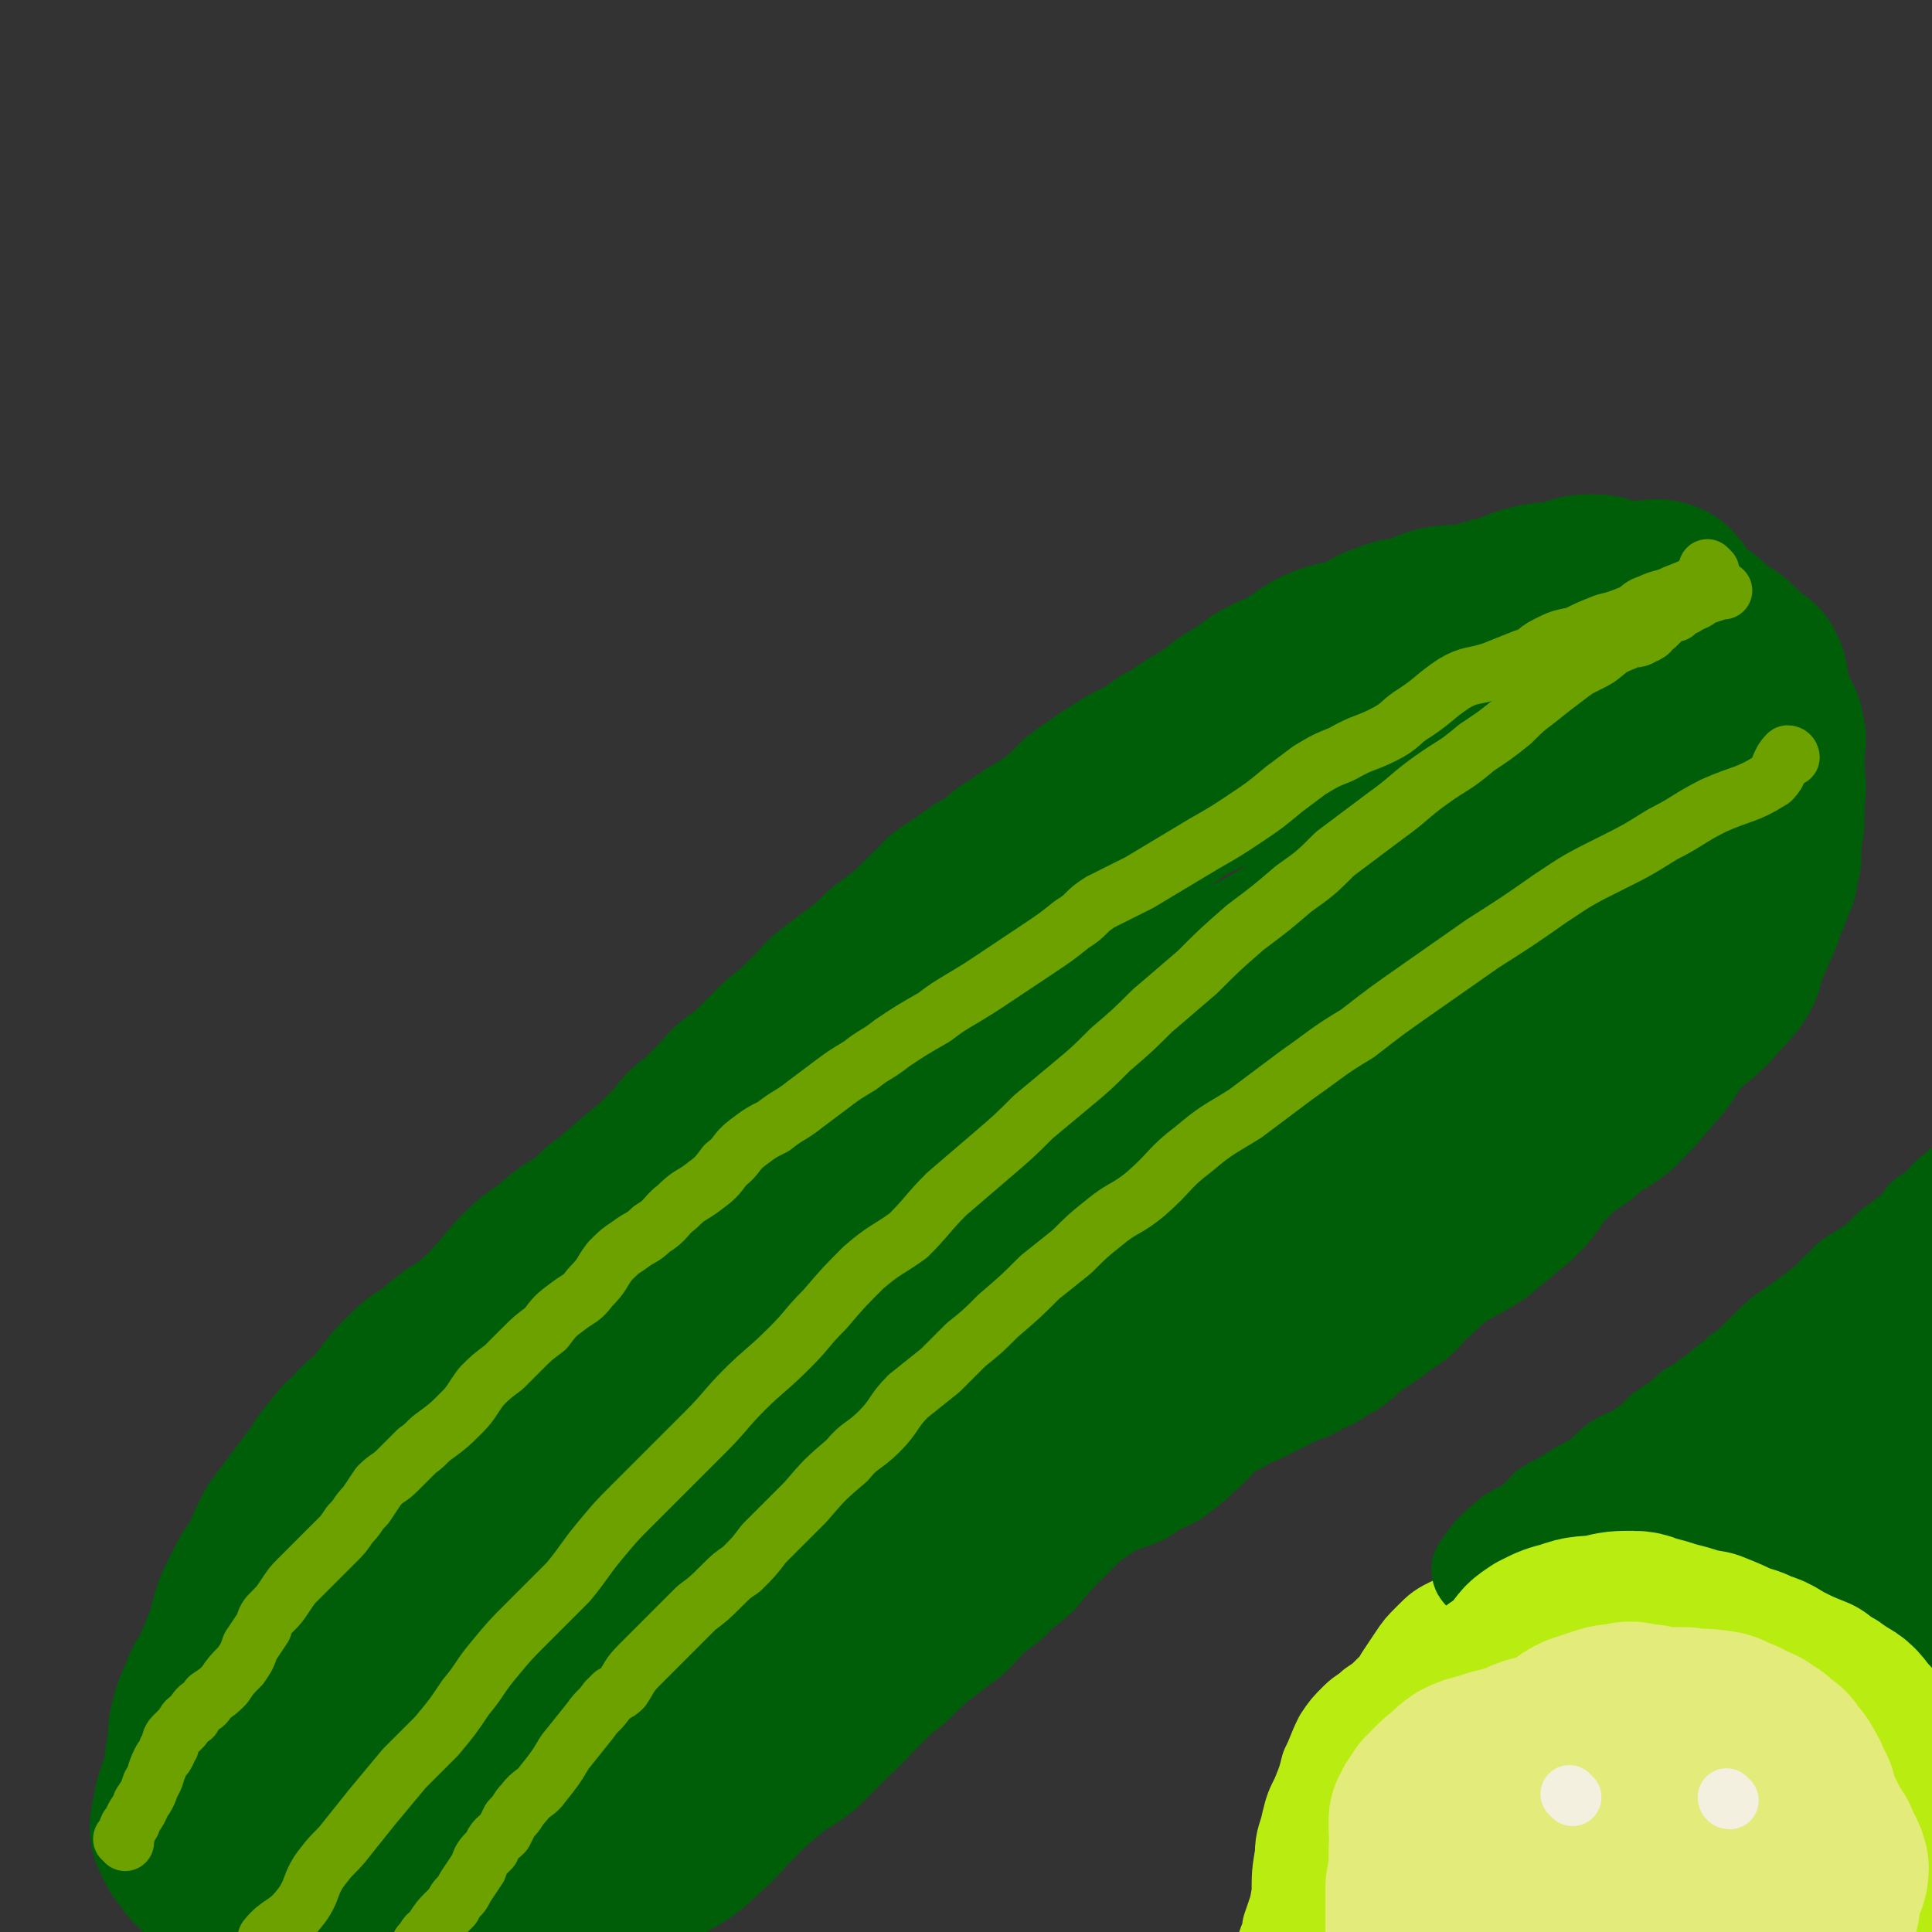 <svg viewBox='0 0 602 602' version='1.1' xmlns='http://www.w3.org/2000/svg' xmlns:xlink='http://www.w3.org/1999/xlink'><rect x="0" y="0" width="602" height="602" fill="#333333" stroke="none"/><g fill='none' stroke='#005E09' stroke-width='60' stroke-linecap='round' stroke-linejoin='round'><path d='M153,440c0,0 -1,-1 -1,-1 0,0 1,1 2,0 3,-3 3,-4 5,-9 1,-3 1,-3 3,-7 1,-3 2,-3 3,-5 3,-4 2,-4 5,-8 2,-4 3,-4 6,-8 3,-3 3,-4 6,-7 2,-4 3,-4 5,-7 3,-2 3,-2 5,-5 4,-4 4,-4 8,-8 3,-5 3,-5 7,-9 4,-4 4,-4 7,-7 3,-4 3,-4 7,-7 3,-3 3,-3 7,-7 3,-4 4,-4 8,-7 5,-5 5,-5 10,-10 5,-4 5,-4 9,-8 4,-3 3,-4 7,-7 4,-3 4,-3 8,-6 4,-3 4,-3 8,-7 4,-3 4,-3 8,-6 3,-3 3,-3 6,-6 2,-2 3,-2 5,-5 3,-2 3,-2 6,-4 4,-3 4,-3 8,-5 4,-3 4,-4 8,-6 4,-3 4,-3 8,-5 4,-3 4,-3 8,-6 4,-4 3,-4 8,-7 4,-3 4,-3 9,-6 4,-3 5,-2 9,-5 4,-3 4,-3 8,-5 4,-3 4,-3 8,-5 4,-3 4,-3 8,-6 5,-3 5,-3 9,-6 5,-3 5,-2 10,-5 5,-3 5,-4 10,-6 5,-2 6,-1 11,-3 4,-2 4,-3 8,-4 4,-2 4,-1 8,-2 4,-1 4,-2 8,-3 6,-1 6,0 11,-1 6,-2 6,-2 11,-3 4,-2 4,-2 8,-3 4,-1 4,0 8,-1 5,-1 4,-2 9,-2 4,0 4,1 9,2 4,0 4,0 7,0 3,0 4,-1 6,0 4,4 2,6 6,10 1,1 2,0 5,1 2,2 2,2 4,4 2,1 3,1 5,3 2,2 2,2 4,4 1,1 1,1 3,2 1,2 1,2 1,4 1,2 0,2 1,5 1,2 1,2 2,5 1,2 2,2 2,5 1,2 0,2 0,4 0,2 0,2 0,4 0,3 0,3 0,5 0,3 1,3 0,5 0,3 0,3 0,6 0,4 0,4 -1,7 0,3 0,3 0,7 -1,2 -1,2 -1,5 -1,2 -1,2 -2,5 -1,2 -1,2 -2,5 -1,3 -1,3 -3,7 -1,3 -1,3 -3,6 -1,4 0,4 -2,7 -3,4 -4,4 -7,8 -5,5 -5,4 -10,9 -5,6 -4,7 -9,12 -5,6 -5,6 -10,11 -5,4 -6,3 -11,8 -6,4 -6,4 -11,9 -5,5 -4,6 -9,11 -6,5 -6,5 -12,10 -6,4 -6,3 -12,7 -4,3 -4,3 -8,7 -3,2 -3,3 -6,6 -3,2 -3,2 -7,5 -3,2 -3,2 -6,4 -3,2 -3,3 -6,5 -2,1 -3,1 -5,3 -3,1 -3,1 -6,3 -3,1 -3,1 -7,3 -4,2 -4,2 -8,4 -4,2 -4,1 -8,4 -4,2 -4,2 -8,5 -3,2 -2,3 -6,6 -3,3 -3,3 -7,6 -5,2 -5,2 -9,5 -3,1 -3,1 -6,2 -4,2 -4,2 -7,4 -3,2 -3,2 -6,4 -3,2 -3,2 -7,4 -3,2 -3,2 -7,4 -4,2 -4,2 -8,4 -3,3 -3,3 -7,6 -4,3 -4,3 -8,6 -5,3 -5,3 -11,5 -4,3 -4,3 -9,5 -4,1 -4,0 -8,2 -3,2 -2,3 -5,5 -4,2 -4,2 -8,4 -4,3 -4,3 -8,6 -3,2 -3,2 -7,4 -3,1 -3,2 -5,3 -3,1 -3,0 -6,1 -3,2 -2,2 -5,4 -4,2 -4,2 -8,3 -4,1 -4,0 -8,1 -4,1 -4,2 -8,3 -3,1 -3,1 -6,2 -3,1 -3,1 -7,1 -3,0 -3,0 -7,0 -3,0 -3,0 -6,0 -3,0 -3,0 -6,0 -3,0 -3,0 -6,0 -2,-1 -2,-1 -5,-1 -3,-1 -3,-1 -6,-1 -2,-1 -2,-1 -5,-2 -3,-1 -3,-1 -6,-2 -3,-2 -3,-2 -5,-4 -3,-3 -2,-3 -4,-7 -2,-3 -2,-3 -3,-7 -1,-3 -1,-3 -1,-6 -1,-3 -1,-3 -2,-6 0,-3 -1,-3 -1,-7 -1,-5 -1,-5 -1,-9 1,-5 0,-5 1,-9 1,-5 1,-5 2,-10 2,-5 2,-5 5,-11 4,-8 5,-8 10,-15 6,-8 6,-8 12,-16 7,-9 7,-9 14,-17 7,-7 7,-7 15,-15 7,-7 7,-7 15,-14 8,-7 8,-7 17,-14 9,-7 9,-7 18,-14 9,-7 10,-7 19,-14 8,-7 7,-8 16,-15 8,-6 8,-5 16,-11 8,-6 8,-6 16,-12 8,-6 8,-7 16,-12 7,-6 8,-5 15,-10 8,-6 8,-6 16,-12 7,-5 7,-5 15,-10 7,-5 6,-5 14,-9 8,-4 9,-3 17,-6 9,-4 9,-4 17,-8 9,-4 9,-5 18,-8 8,-3 8,-3 16,-5 6,-2 6,-2 13,-4 6,-2 6,-2 12,-4 3,-1 3,-2 7,-2 3,0 3,0 7,1 3,0 3,-1 6,0 2,1 2,1 4,3 1,2 1,2 0,4 -2,11 0,13 -5,23 -4,8 -6,7 -13,14 -9,8 -8,8 -18,15 -13,9 -14,7 -27,15 -14,8 -14,8 -28,17 -15,8 -15,9 -30,17 -17,10 -17,9 -34,19 -15,8 -14,9 -29,17 -14,9 -14,8 -28,17 -11,7 -11,8 -22,15 -10,7 -10,8 -20,15 -11,8 -11,8 -21,16 -11,8 -11,8 -21,17 -8,7 -8,7 -17,14 -5,5 -5,4 -10,9 -2,1 -2,1 -3,2 -1,1 -1,1 -2,1 0,0 0,0 0,0 0,1 0,1 1,1 0,0 0,0 0,1 1,1 1,1 1,3 0,11 0,11 -1,22 -1,3 -2,3 -3,6 0,0 0,0 0,1 1,0 1,0 2,0 6,-2 6,-1 11,-3 9,-4 9,-4 17,-9 12,-6 12,-6 24,-14 18,-12 18,-12 34,-26 19,-15 19,-16 37,-32 19,-17 19,-17 38,-34 17,-14 17,-14 34,-29 15,-12 16,-12 31,-24 12,-10 11,-11 24,-21 9,-8 9,-8 19,-15 7,-6 7,-6 14,-12 7,-5 7,-5 14,-10 5,-4 5,-4 10,-8 4,-2 4,-2 8,-5 3,-2 3,-2 6,-3 3,-1 4,0 7,-1 4,-1 3,-1 7,-2 3,-1 3,-2 5,-1 2,1 2,2 2,4 1,14 4,16 0,27 -2,6 -6,2 -11,6 -11,8 -10,9 -21,18 -12,10 -12,11 -24,21 -19,14 -20,14 -39,28 -20,16 -19,17 -39,33 -20,17 -20,17 -40,33 -19,14 -19,14 -37,28 -15,11 -15,12 -30,23 -13,10 -13,10 -26,19 -6,6 -6,5 -13,10 -4,3 -4,3 -8,6 -1,1 -1,0 -2,1 0,0 0,1 -1,1 0,0 0,0 0,0 0,0 0,0 1,0 2,-2 2,-2 3,-3 4,-4 4,-4 8,-7 8,-5 8,-5 16,-10 12,-7 12,-8 24,-14 15,-7 16,-5 30,-12 17,-8 17,-8 32,-18 17,-11 16,-12 33,-24 14,-10 15,-9 29,-20 15,-11 15,-12 29,-24 11,-9 11,-9 21,-19 10,-9 10,-9 20,-19 8,-7 8,-7 16,-14 4,-4 4,-4 7,-7 3,-3 3,-3 6,-6 2,-1 2,-1 3,-2 1,-1 1,-1 2,-2 0,0 0,0 0,0 1,0 1,0 1,1 0,1 0,1 -1,2 -1,2 -2,2 -3,3 -2,2 -2,2 -3,3 -1,1 -1,1 -2,3 -1,1 -1,2 -2,3 -2,2 -3,2 -4,5 -2,7 -1,8 -4,15 -1,4 -2,5 -5,8 -4,4 -5,3 -10,7 -6,5 -6,5 -11,10 -5,5 -5,6 -10,11 -4,4 -5,4 -10,8 -5,4 -5,3 -10,7 -6,5 -5,5 -11,10 -5,5 -5,6 -10,10 -5,5 -5,5 -11,9 -4,4 -5,3 -9,6 -4,3 -4,3 -7,6 -4,3 -4,3 -7,6 -5,5 -5,5 -9,9 -5,4 -5,4 -9,8 -4,4 -5,4 -8,7 -4,3 -3,3 -7,6 -4,4 -4,4 -8,8 -5,5 -5,5 -9,10 -4,3 -4,3 -8,7 -4,3 -4,3 -8,6 -4,3 -4,3 -8,7 -4,3 -4,3 -8,7 -4,4 -5,4 -9,8 -4,4 -4,4 -8,8 -3,3 -3,3 -6,6 -3,3 -3,2 -6,5 -3,2 -3,3 -7,5 -3,3 -3,3 -6,5 -3,3 -3,3 -6,6 -2,2 -2,2 -4,4 -2,2 -2,2 -4,3 -1,2 -1,2 -3,3 -2,2 -2,2 -5,3 -3,2 -3,2 -6,4 -3,2 -2,3 -6,4 -1,1 -2,-1 -4,-1 -1,0 -1,1 -2,1 -2,1 -2,1 -4,2 -1,1 -1,1 -3,2 -2,2 -1,3 -4,3 -1,0 -2,-2 -3,-2 -3,1 -2,2 -4,3 -3,1 -3,1 -6,2 -3,1 -3,2 -6,2 -3,0 -2,-2 -5,-2 -3,-1 -3,0 -6,1 -2,0 -2,0 -4,0 -2,1 -2,1 -5,1 -3,1 -3,1 -6,1 -3,1 -3,1 -7,1 -3,0 -3,0 -7,0 -3,0 -3,0 -6,0 -2,0 -2,-1 -4,-1 -3,-1 -3,0 -5,-1 -2,0 -2,0 -5,-1 -3,0 -3,0 -5,-2 -3,-1 -3,-1 -5,-2 -3,-2 -3,-1 -5,-3 -1,-2 -1,-2 -2,-4 0,-1 -1,-1 -1,-3 -1,-2 -1,-2 -1,-5 -1,-3 -1,-3 -2,-6 -1,-3 -2,-2 -2,-5 -1,-4 -2,-4 -1,-7 0,-5 1,-5 2,-9 2,-7 1,-7 4,-13 3,-9 3,-9 7,-17 3,-7 4,-7 7,-13 4,-6 4,-7 7,-13 4,-6 4,-6 9,-13 5,-6 5,-6 10,-13 6,-7 5,-7 11,-14 5,-6 5,-6 11,-12 5,-6 6,-6 11,-11 6,-6 6,-6 12,-12 7,-5 7,-5 13,-10 9,-6 9,-5 18,-11 8,-6 8,-6 16,-12 8,-5 8,-6 15,-11 7,-5 8,-5 15,-10 7,-5 7,-5 13,-10 7,-4 7,-5 14,-9 7,-5 7,-5 14,-9 6,-4 6,-4 12,-7 5,-4 5,-4 10,-7 4,-3 4,-3 8,-5 2,-2 2,-2 4,-4 1,-1 1,-1 2,-2 1,0 1,0 2,-1 0,0 1,0 0,0 0,0 -1,1 -2,1 -3,1 -3,1 -5,3 -3,1 -3,1 -5,3 -3,2 -3,2 -5,3 -3,1 -3,1 -5,2 -3,1 -3,2 -6,3 -2,1 -2,1 -4,2 -3,1 -3,3 -5,3 -3,0 -3,-2 -6,-2 -4,0 -4,1 -7,2 -4,1 -4,1 -8,3 -4,1 -4,1 -7,3 -4,2 -4,2 -7,4 -4,2 -4,3 -8,6 -4,3 -4,3 -9,6 -4,3 -5,3 -9,6 -4,2 -4,2 -7,5 -4,3 -4,3 -8,6 -5,4 -5,4 -10,8 -5,4 -5,4 -10,9 -4,3 -4,3 -9,6 -3,3 -3,3 -7,6 -5,3 -5,3 -9,7 -5,3 -5,3 -9,7 -4,4 -3,4 -7,8 -3,3 -3,4 -7,7 -3,3 -3,3 -7,5 -4,3 -4,3 -7,6 -4,2 -4,2 -8,6 -3,3 -3,3 -6,7 -2,3 -2,3 -5,6 -3,2 -3,2 -5,5 -3,2 -3,2 -5,5 -4,4 -3,4 -6,8 -3,4 -3,4 -6,8 -3,4 -3,4 -6,8 -2,4 -2,4 -4,9 -2,3 -2,3 -4,6 -2,4 -2,4 -4,8 -2,5 -1,5 -3,10 -2,5 -2,5 -4,10 -2,4 -3,4 -4,8 -2,4 -2,4 -3,8 -1,4 0,4 -1,9 -1,3 0,4 -1,7 -1,3 -1,3 -2,6 -1,3 -1,3 -1,5 -1,3 -1,3 -1,5 1,2 1,2 2,4 2,2 2,2 3,4 2,2 2,2 4,4 2,1 1,1 3,3 2,2 2,2 4,4 2,2 2,2 5,3 3,2 3,2 7,3 4,2 4,2 8,3 4,1 4,1 9,1 4,1 4,1 8,2 3,0 3,1 7,2 4,1 4,1 9,1 5,0 5,0 11,-1 4,-1 5,0 9,-2 4,0 4,-1 7,-2 4,-1 4,-1 8,-2 5,-2 5,-1 10,-3 5,-1 5,-2 9,-4 4,-2 4,-2 8,-5 4,-2 4,-2 8,-4 5,-3 5,-3 10,-6 5,-3 5,-3 9,-7 5,-4 5,-5 9,-9 6,-6 6,-6 12,-11 4,-4 5,-3 10,-7 5,-5 5,-5 10,-10 5,-4 4,-5 8,-9 5,-4 5,-4 10,-8 5,-5 5,-5 10,-9 4,-3 4,-3 8,-6 4,-4 3,-4 7,-8 4,-5 4,-5 9,-9 4,-5 5,-4 10,-9 4,-4 4,-5 8,-9 4,-4 4,-4 8,-7 5,-6 5,-6 10,-11 5,-6 6,-5 11,-11 5,-4 4,-4 9,-9 5,-5 5,-5 10,-11 7,-6 7,-6 13,-12 6,-6 6,-6 12,-11 5,-6 5,-6 10,-12 7,-8 8,-8 15,-16 6,-6 6,-5 11,-11 5,-7 5,-7 10,-14 5,-6 6,-5 11,-11 4,-5 4,-5 7,-10 3,-3 3,-3 5,-6 1,-2 1,-2 2,-4 1,-2 0,-2 1,-5 1,-2 1,-2 2,-5 4,-5 5,-5 9,-10 '/></g>
<g fill='none' stroke='#6CA100' stroke-width='18' stroke-linecap='round' stroke-linejoin='round'><path d='M533,178c0,0 -1,-1 -1,-1 0,0 1,2 0,2 -4,4 -5,4 -10,6 -4,2 -4,1 -8,3 -3,1 -2,1 -5,3 -5,2 -5,2 -9,3 -5,2 -5,2 -9,4 -5,1 -5,1 -9,3 -4,2 -3,3 -7,4 -5,2 -5,2 -10,4 -6,2 -7,1 -12,4 -6,4 -6,5 -12,9 -5,3 -4,4 -10,7 -6,3 -6,2 -13,6 -5,2 -5,2 -10,5 -4,3 -4,3 -8,6 -6,5 -6,5 -12,9 -6,4 -6,4 -13,8 -5,3 -5,3 -10,6 -5,3 -5,3 -10,6 -6,3 -6,3 -12,6 -5,3 -4,4 -9,7 -5,4 -5,4 -11,8 -6,4 -6,4 -12,8 -6,4 -6,4 -11,7 -5,3 -5,3 -9,6 -7,4 -7,4 -13,8 -5,4 -5,3 -10,7 -5,3 -5,3 -9,6 -4,3 -4,3 -8,6 -5,4 -5,3 -10,7 -4,2 -4,2 -8,5 -4,3 -3,4 -7,7 -3,4 -3,4 -7,7 -4,3 -4,2 -8,6 -4,3 -3,4 -8,7 -3,3 -3,2 -7,5 -3,2 -3,2 -6,5 -3,4 -2,4 -6,8 -3,4 -3,3 -7,6 -4,3 -4,3 -7,7 -4,3 -4,3 -7,6 -3,3 -3,3 -6,6 -4,3 -4,3 -7,6 -3,4 -3,5 -6,8 -4,4 -4,4 -8,7 -3,2 -3,3 -6,5 -3,3 -3,3 -6,6 -3,3 -3,2 -6,5 -2,3 -2,3 -4,6 -3,3 -2,3 -5,6 -2,3 -2,3 -4,5 -3,3 -3,3 -5,5 -3,3 -3,3 -7,7 -2,2 -2,2 -4,5 -2,3 -2,3 -4,5 -2,2 -2,2 -3,5 -2,3 -2,3 -4,6 -1,3 -1,3 -3,6 -3,3 -3,3 -5,6 -2,2 -2,2 -5,4 -1,2 -1,2 -3,3 -1,1 -1,1 -2,3 -2,1 -2,1 -3,3 -2,2 -2,2 -3,3 -1,1 -1,2 -1,3 -1,1 -1,1 -1,2 -1,2 -1,1 -2,3 -2,4 -1,4 -3,7 -1,3 -1,3 -3,6 -1,3 -2,3 -3,6 -2,2 -1,2 -2,5 0,0 0,0 0,1 0,0 0,0 0,0 0,0 0,0 0,0 0,-1 0,-1 -1,-1 '/><path d='M84,605c0,0 -1,0 -1,-1 4,-5 6,-4 10,-9 5,-6 3,-8 8,-14 3,-4 4,-4 7,-8 4,-5 4,-5 8,-10 5,-6 5,-6 10,-12 5,-5 5,-5 10,-10 5,-6 5,-6 9,-12 5,-6 4,-6 9,-12 5,-6 5,-6 10,-11 7,-7 7,-7 13,-13 5,-6 5,-7 10,-13 5,-6 5,-6 10,-11 7,-7 7,-7 13,-13 5,-5 5,-5 10,-10 6,-6 6,-7 12,-13 6,-6 7,-6 14,-13 6,-6 5,-6 11,-12 6,-7 6,-7 12,-13 7,-6 7,-5 14,-10 6,-6 6,-7 12,-13 7,-6 7,-6 14,-12 7,-6 7,-6 13,-12 6,-5 6,-5 12,-10 6,-5 6,-5 12,-11 7,-6 7,-6 13,-12 7,-6 7,-6 14,-12 7,-7 7,-7 15,-14 8,-6 8,-6 15,-12 7,-5 7,-5 13,-11 8,-6 8,-6 16,-12 7,-5 7,-6 14,-11 7,-5 7,-4 14,-10 6,-4 6,-4 11,-8 4,-4 4,-4 8,-7 5,-4 5,-4 9,-7 5,-4 5,-3 10,-6 4,-3 3,-3 8,-5 3,-2 3,0 6,-2 3,-1 2,-2 4,-3 2,-2 2,-2 3,-3 1,-1 1,-1 3,-1 1,-2 1,-2 3,-2 3,-2 3,-1 5,-3 3,-1 3,-1 6,-2 1,0 1,0 1,0 '/><path d='M558,236c0,0 0,-1 -1,-1 -3,3 -2,5 -5,8 -8,5 -9,4 -18,8 -8,4 -8,5 -16,9 -8,5 -8,5 -16,9 -10,5 -10,5 -19,11 -10,7 -10,7 -21,14 -10,7 -10,7 -20,14 -10,7 -10,7 -19,14 -10,6 -9,6 -19,13 -8,6 -8,6 -16,12 -8,5 -9,5 -16,11 -8,6 -7,7 -15,14 -6,5 -7,4 -13,9 -5,4 -5,4 -10,9 -5,4 -5,4 -10,8 -6,6 -6,6 -13,12 -5,5 -5,5 -10,9 -4,4 -4,4 -8,8 -5,4 -5,4 -10,8 -5,5 -4,6 -9,11 -5,5 -6,4 -10,9 -7,6 -7,6 -13,13 -6,6 -6,6 -13,13 -3,4 -3,4 -7,8 -3,2 -3,2 -6,5 -4,4 -4,4 -8,7 -5,5 -5,5 -10,10 -4,4 -4,4 -8,8 -3,3 -3,4 -5,7 -1,1 -1,1 -3,2 -1,1 -1,1 -2,2 -2,3 -3,3 -5,6 -4,5 -4,5 -8,10 -3,5 -3,5 -7,10 -2,3 -3,2 -6,6 -2,2 -1,2 -4,5 -1,2 -1,2 -2,4 -2,2 -3,2 -4,5 -3,3 -3,3 -4,6 -2,3 -2,3 -4,6 -1,2 -1,2 -2,3 -1,1 -1,1 -2,3 -1,1 -1,1 -2,2 -2,2 -2,2 -4,5 -1,2 -2,1 -3,4 -2,1 -1,2 -2,4 -1,0 -1,0 -1,1 0,0 0,0 0,0 -1,1 -1,1 -1,2 -2,3 -2,3 -3,6 -3,9 -2,9 -5,17 0,2 -1,2 -1,3 -1,1 -1,1 -2,2 0,1 0,1 0,1 0,0 0,0 -1,0 '/></g>
<g fill='none' stroke='#B9EC11' stroke-width='30' stroke-linecap='round' stroke-linejoin='round'><path d='M574,513c0,0 0,0 -1,-1 -4,-4 -4,-5 -9,-8 -6,-3 -7,-2 -13,-3 -2,-1 -2,-1 -4,-1 -2,-1 -2,-1 -5,-1 -3,-1 -3,-1 -6,-1 -3,0 -3,0 -6,-1 -4,0 -4,0 -8,0 -3,0 -3,0 -6,0 -3,0 -3,0 -5,0 -5,0 -5,0 -10,0 -6,0 -6,-1 -11,0 -5,0 -5,-1 -9,0 -4,1 -4,1 -8,2 -5,2 -5,2 -10,4 -5,1 -5,1 -10,3 -4,2 -4,2 -7,5 -3,3 -3,3 -5,6 -2,3 -2,3 -4,6 -1,2 -1,2 -3,4 -3,3 -3,3 -6,5 -2,2 -3,2 -5,4 -3,3 -3,3 -5,6 -2,4 -2,5 -4,9 -1,4 -1,4 -3,9 -2,4 -2,4 -3,8 -1,5 -2,5 -2,10 -1,6 -1,6 -1,12 -1,6 -1,5 -3,11 0,3 -1,3 -2,7 0,3 1,3 1,7 0,4 0,4 0,9 0,4 0,4 1,8 1,3 1,3 2,6 1,3 1,3 3,5 1,3 1,3 2,5 1,3 1,3 3,7 1,3 1,4 4,7 2,4 1,4 4,7 2,3 3,3 5,6 3,3 4,2 6,5 3,3 3,3 6,5 2,2 2,2 5,4 4,2 4,2 7,4 5,3 5,3 9,5 4,2 4,2 8,3 4,2 4,2 8,3 3,0 3,0 7,1 5,1 5,1 9,2 5,1 5,1 10,2 4,0 4,0 8,-1 4,0 4,-1 8,-2 4,-1 4,-1 9,-3 5,-2 5,-2 10,-4 4,-2 4,-2 8,-3 4,-2 4,-1 7,-2 5,-2 5,-2 8,-4 4,-2 5,-2 8,-5 4,-4 4,-4 8,-7 3,-4 3,-5 5,-9 3,-4 3,-4 6,-8 3,-4 3,-4 6,-8 3,-4 3,-4 5,-8 2,-5 2,-5 4,-10 1,-5 1,-5 2,-11 1,-4 1,-4 2,-7 1,-4 1,-4 1,-7 1,-4 1,-4 2,-8 0,-4 1,-4 1,-7 0,-4 0,-4 0,-7 -1,-4 -1,-4 -2,-7 -1,-3 -1,-3 -2,-6 -1,-3 -1,-3 -2,-6 -1,-3 -1,-3 -2,-5 -2,-3 -2,-3 -3,-5 -1,-3 -1,-3 -2,-5 -1,-2 -1,-2 -2,-4 -1,-2 -1,-2 -2,-4 -1,-2 -1,-2 -2,-4 -1,-1 -1,-1 -2,-3 -2,-1 -2,-1 -3,-3 -1,-1 -1,-1 -3,-3 -1,-2 -1,-2 -2,-4 -1,-1 -1,-1 -2,-2 0,0 0,0 0,0 '/></g>
<g fill='none' stroke='#005E09' stroke-width='30' stroke-linecap='round' stroke-linejoin='round'><path d='M462,490c0,0 -1,0 -1,-1 3,-4 3,-5 8,-9 4,-4 5,-2 9,-6 3,-1 2,-2 4,-4 3,-2 4,-2 7,-4 3,-2 3,-2 7,-4 3,-1 3,-1 6,-3 3,-1 3,-1 6,-3 1,-1 1,-1 3,-3 1,-2 1,-2 3,-3 2,-2 2,-2 4,-4 3,-2 3,-2 6,-4 3,-3 3,-3 7,-5 3,-3 3,-2 6,-5 3,-2 3,-2 5,-4 3,-2 3,-2 5,-4 3,-3 3,-3 5,-5 4,-4 5,-4 9,-7 4,-3 4,-3 8,-6 3,-3 3,-3 6,-6 2,-2 2,-2 4,-3 3,-2 3,-2 5,-3 2,-2 2,-2 4,-4 2,-2 2,-2 4,-3 2,-2 2,-2 4,-3 2,-2 2,-3 4,-5 2,-1 2,-1 4,-2 1,-1 1,-2 2,-3 1,-1 1,-1 2,-2 2,-1 2,-1 3,-2 1,-1 0,-1 2,-2 1,-1 1,-1 2,-1 1,-1 2,-1 3,-2 1,0 1,0 1,-1 1,-1 1,-1 2,-2 1,-1 1,-1 2,-1 1,-1 1,-1 3,-2 0,-1 0,-1 1,-1 1,-1 1,-1 2,-2 1,-1 1,-1 2,-2 2,-1 2,-1 4,-2 1,-1 1,0 2,-1 2,0 2,-1 3,-2 1,0 1,0 2,-1 0,-1 0,-1 1,-2 2,-1 2,-1 3,-2 2,-1 2,-1 3,-3 2,-1 2,-1 3,-2 1,-1 1,-1 2,-2 1,0 1,0 2,-1 1,-1 1,-1 2,-2 1,-1 1,-1 2,-2 2,-1 2,-1 3,-2 1,-1 1,-1 3,-2 1,-1 1,-1 3,-2 1,0 1,-1 2,-1 1,-1 1,-1 2,-2 1,0 1,0 2,-1 2,0 1,-1 3,-1 1,-1 1,-1 2,-1 1,-1 1,-1 1,-1 1,-1 1,-1 1,-1 1,0 1,-1 2,-1 1,-1 1,-1 2,-1 1,-1 1,0 2,-1 1,0 1,0 1,-1 1,0 1,-1 1,-1 1,0 2,0 3,0 1,1 1,1 3,0 1,0 1,0 2,0 1,-1 1,-1 3,-1 1,0 1,0 2,0 1,0 1,0 2,0 2,0 2,0 3,0 2,0 3,-1 3,1 2,6 1,7 3,14 0,2 1,2 2,3 1,1 1,1 2,3 1,1 1,1 2,3 1,2 1,2 2,3 1,2 2,2 3,3 1,2 1,2 1,3 1,1 1,1 2,3 1,1 1,1 2,2 0,2 0,2 1,3 1,2 1,2 2,4 1,2 2,2 3,4 1,2 1,2 2,4 1,2 1,2 2,5 1,2 1,2 1,4 1,2 1,2 2,4 0,2 0,2 1,5 0,2 0,2 0,5 1,3 1,3 1,6 1,3 1,3 2,6 1,4 1,4 1,8 0,3 0,3 0,5 -1,3 -1,3 -2,6 -1,3 -2,3 -3,6 -1,3 -1,3 -2,7 -1,3 -1,3 -2,7 -1,3 -1,3 -2,6 -1,3 -1,3 -2,5 -2,2 -2,2 -3,5 -2,3 -2,3 -3,5 -2,4 -2,4 -4,7 -2,4 -2,4 -4,7 -1,4 -1,4 -2,8 -2,3 -2,3 -4,6 -3,3 -3,2 -6,5 -3,3 -4,3 -6,6 -3,3 -3,3 -5,6 -2,4 -2,4 -4,8 -2,4 -2,4 -4,8 -2,3 -2,3 -5,6 -2,3 -3,2 -5,5 -2,2 -3,2 -5,4 -2,2 -2,2 -4,4 -2,3 -2,3 -4,5 -2,3 -2,3 -3,5 -1,2 -1,2 -2,4 -2,3 -2,3 -3,5 -1,2 -1,2 -3,4 -1,2 -1,1 -2,3 -2,1 -2,1 -4,2 -2,2 -2,2 -4,4 -2,2 -3,1 -5,3 -2,2 -2,2 -3,4 -2,2 -2,2 -4,3 -1,2 -1,2 -2,4 -1,2 -2,2 -3,3 -1,1 -1,1 -2,2 -1,1 -1,1 -2,3 0,1 0,1 -1,2 -1,1 -1,1 -1,2 -1,1 -2,0 -2,1 -1,1 -1,1 -1,3 0,1 0,1 0,1 0,1 0,0 0,-1 0,-1 0,-1 1,-3 1,-2 1,-2 2,-4 2,-4 1,-4 3,-7 5,-6 6,-5 11,-10 7,-7 7,-7 13,-14 6,-7 5,-8 11,-15 6,-8 7,-7 13,-15 7,-8 6,-8 13,-17 6,-7 6,-7 12,-14 5,-7 6,-7 11,-13 5,-6 5,-6 10,-13 2,-4 2,-4 4,-9 3,-5 2,-5 4,-10 3,-5 3,-5 5,-10 3,-5 3,-5 6,-10 3,-4 3,-4 6,-8 2,-4 2,-4 4,-8 3,-6 3,-6 5,-11 2,-6 2,-6 3,-11 1,-4 0,-4 1,-7 0,-4 0,-4 1,-7 0,-4 0,-4 0,-7 1,-5 1,-5 2,-9 1,-4 1,-4 2,-8 0,-3 0,-3 0,-6 0,-2 -1,-2 -1,-4 -1,-3 -1,-3 -2,-6 -1,-3 -1,-3 -2,-6 -1,-3 -1,-3 -3,-6 -1,-3 0,-4 -3,-6 -3,-3 -3,-3 -7,-5 -3,-2 -3,-2 -6,-4 -2,-2 -2,-2 -4,-3 -3,-1 -3,-1 -5,-2 -2,-1 -3,0 -5,-1 -3,-1 -3,0 -6,-1 -3,-1 -3,-1 -6,-2 -3,0 -3,-1 -5,-1 -2,0 -2,0 -5,0 -2,1 -2,1 -3,3 -2,1 -2,1 -4,2 -1,1 -1,1 -3,3 -2,1 -2,1 -3,2 -3,2 -3,2 -6,3 -5,2 -5,2 -9,4 -6,3 -6,3 -11,7 -5,3 -4,4 -9,7 -5,3 -5,4 -9,6 -5,3 -5,2 -10,5 -4,3 -4,3 -8,7 -3,3 -3,3 -6,7 -2,2 -2,2 -4,5 -1,1 -2,1 -3,3 0,1 0,1 -1,1 0,1 0,1 -1,1 -1,0 -1,0 -1,0 -1,1 -2,1 -1,1 0,-1 1,-2 3,-3 3,-1 3,-1 6,-3 3,-1 3,-2 6,-3 4,-2 4,-2 8,-4 6,-3 7,-2 13,-5 6,-3 6,-3 13,-6 8,-4 9,-4 17,-8 8,-4 8,-4 16,-8 6,-3 6,-4 13,-7 6,-3 6,-3 13,-5 4,-2 4,-1 8,-2 3,-1 3,-1 6,-1 3,-1 3,-2 5,-1 2,0 2,0 4,2 1,1 1,1 2,3 1,3 2,3 2,5 1,4 0,4 -1,7 0,3 0,3 -2,6 -2,2 -3,2 -5,4 -3,3 -3,3 -6,6 -5,4 -5,4 -10,7 -10,6 -10,6 -20,12 -11,6 -11,5 -22,11 -12,5 -12,5 -23,11 -14,7 -13,8 -26,16 -14,9 -14,8 -28,17 -13,8 -13,7 -26,15 -7,5 -7,5 -14,10 -5,3 -5,2 -9,5 -2,0 -2,0 -3,1 -1,1 0,1 -1,2 0,0 0,0 0,0 -1,0 -1,0 -1,0 0,0 0,0 -1,0 0,0 0,0 0,0 -1,0 -2,0 -2,0 0,-2 1,-2 3,-4 2,-3 2,-3 5,-5 4,-4 5,-3 10,-8 9,-10 8,-12 17,-21 9,-10 10,-9 19,-18 11,-9 11,-9 21,-18 12,-10 12,-10 24,-19 11,-8 12,-8 24,-15 9,-6 9,-5 18,-11 4,-2 3,-2 7,-5 1,0 2,0 3,-1 0,0 -1,0 -1,1 -1,1 -1,1 -3,2 -3,2 -2,3 -5,4 -7,5 -8,4 -15,8 -12,7 -13,7 -25,14 -12,7 -12,8 -24,15 -11,7 -12,6 -23,13 -11,6 -11,7 -22,14 -11,7 -10,8 -22,16 -9,6 -9,6 -18,12 -6,4 -7,4 -13,9 -4,4 -4,4 -8,8 0,0 0,0 -1,1 0,0 0,0 0,1 -1,0 -1,0 -1,1 0,0 0,0 0,0 0,1 0,1 -1,2 -1,1 -1,1 -1,2 0,0 -1,0 -1,0 0,0 1,0 1,-1 4,-2 4,-2 7,-4 4,-1 4,-1 7,-3 4,-2 4,-4 8,-4 5,0 6,4 11,3 10,-3 9,-6 19,-12 15,-8 15,-8 29,-16 17,-10 16,-11 33,-22 19,-12 19,-12 38,-24 16,-10 16,-10 33,-20 11,-6 12,-6 23,-12 6,-3 6,-4 11,-7 2,-2 3,-3 4,-3 0,0 0,0 -1,1 -2,1 -2,2 -4,3 -3,3 -2,3 -6,6 -6,4 -6,3 -12,7 -11,7 -12,7 -22,15 -14,13 -13,15 -27,27 -12,11 -13,10 -26,20 -13,10 -13,10 -26,20 -13,10 -13,10 -26,20 -9,7 -9,7 -17,14 -6,4 -6,4 -12,8 -1,1 -1,1 -2,2 0,0 0,0 0,0 2,-2 2,-2 4,-3 3,-3 3,-3 7,-5 4,-3 4,-3 8,-6 5,-3 5,-3 10,-6 7,-4 8,-2 15,-6 9,-4 9,-5 17,-9 8,-5 8,-5 17,-10 11,-6 12,-6 23,-12 14,-8 14,-9 28,-18 12,-7 15,-9 24,-13 '/></g>
<g fill='none' stroke='#005E09' stroke-width='60' stroke-linecap='round' stroke-linejoin='round'><path d='M671,389c0,0 0,-1 -1,-1 -1,1 -2,1 -3,3 -6,11 -4,12 -11,22 -4,7 -5,7 -10,12 -6,5 -7,4 -13,10 -8,7 -8,7 -16,15 -7,6 -7,5 -14,11 -5,4 -5,4 -9,7 -1,1 -2,1 -2,1 0,0 1,0 3,-1 6,-2 6,-1 11,-3 10,-5 10,-5 19,-11 12,-8 12,-9 23,-17 13,-10 13,-9 25,-19 12,-10 11,-10 23,-20 9,-8 9,-7 18,-15 7,-7 7,-7 14,-14 2,-3 1,-3 3,-6 1,-1 1,-1 1,-1 0,0 1,0 1,0 -1,0 -1,0 -1,0 -1,1 -2,1 -2,2 -2,3 -2,3 -3,7 -1,3 -1,4 -3,8 -2,5 -1,5 -4,9 -6,11 -7,11 -13,22 -5,7 -5,7 -10,15 -4,7 -4,8 -8,15 -4,6 -4,6 -9,11 -4,3 -5,3 -9,6 -3,3 -4,3 -7,6 -2,2 -2,3 -4,5 -2,3 -2,3 -3,5 -2,3 -2,3 -4,5 -4,4 -4,4 -8,6 -4,4 -4,4 -9,7 -4,3 -4,3 -8,5 -2,2 -2,2 -4,3 0,1 0,1 -1,1 0,1 0,0 0,1 0,0 0,0 -1,0 -1,1 -1,0 -2,1 0,0 0,0 0,0 0,0 0,0 0,0 0,0 0,1 0,1 0,0 0,-1 0,-1 -1,-1 -1,-1 -2,-3 -1,-2 -2,-2 -3,-4 -1,-2 -1,-2 -3,-4 -2,-3 -2,-3 -5,-5 -4,-4 -4,-4 -9,-7 -4,-2 -4,-3 -9,-4 -5,-2 -5,-1 -10,-2 -5,0 -5,0 -9,0 -5,-1 -5,-1 -9,-1 -3,-1 -3,-2 -7,-2 -3,-1 -3,-1 -6,-1 -3,0 -3,0 -6,0 -2,0 -2,0 -5,0 -2,0 -2,-1 -3,-1 -2,0 -2,-1 -3,-1 -2,0 -2,0 -3,1 -3,0 -3,0 -5,0 -2,0 -2,1 -4,1 -2,0 -2,0 -3,0 -1,0 -1,0 -2,0 0,-1 0,-1 -1,-1 -1,0 -1,0 -1,1 -1,1 -1,1 -2,3 0,2 0,2 0,3 0,1 0,1 -1,1 0,0 0,0 -1,0 0,1 0,1 0,1 0,1 0,1 1,2 1,0 1,0 2,0 2,1 2,1 4,2 6,2 6,2 11,3 6,2 6,2 11,3 6,1 6,0 11,1 7,1 7,2 14,1 7,0 7,0 14,-1 9,-2 9,-2 18,-4 9,-3 9,-3 19,-6 8,-3 8,-4 17,-7 7,-2 7,-2 14,-3 6,-1 6,-2 11,-3 3,0 3,-1 6,-1 1,0 1,1 2,3 0,1 0,1 1,2 0,1 1,1 1,3 1,3 1,3 0,7 -1,3 -1,3 -2,7 -2,3 -2,3 -4,7 -2,3 -1,4 -2,7 -2,4 -1,4 -4,8 -3,5 -4,5 -9,10 -4,5 -5,5 -10,10 -5,5 -5,5 -10,10 -4,5 -4,5 -7,11 -2,3 -2,3 -4,6 -1,2 -1,2 -2,3 0,0 0,0 0,0 0,-1 0,-1 0,-1 2,-4 2,-4 4,-8 1,-4 1,-4 3,-7 2,-4 2,-4 5,-8 2,-4 2,-4 5,-9 3,-6 3,-6 7,-11 4,-6 4,-6 8,-12 5,-8 4,-8 9,-16 4,-6 4,-6 9,-13 4,-5 4,-5 8,-11 3,-3 3,-3 7,-7 2,-3 2,-3 5,-6 2,-2 2,-2 3,-4 2,-2 1,-2 3,-3 1,-2 2,-1 4,-2 1,-1 1,-1 2,-2 1,0 1,0 2,-1 1,-1 1,-2 1,-1 1,0 0,1 1,2 1,2 1,1 3,2 0,0 0,0 0,1 '/></g>
<g fill='none' stroke='#B9EC11' stroke-width='60' stroke-linecap='round' stroke-linejoin='round'><path d='M560,552c0,0 0,-1 -1,-1 -2,0 -2,1 -4,0 -4,-3 -4,-3 -8,-7 -2,-4 -1,-6 -4,-8 -2,-2 -3,0 -6,0 -4,0 -4,0 -7,-1 -4,-1 -4,-1 -7,-1 -5,-1 -5,-1 -9,-1 -4,-1 -4,-1 -9,-2 -4,0 -4,0 -8,-1 -3,-1 -3,-2 -7,-1 -3,0 -3,0 -6,1 -3,1 -3,1 -6,2 -2,1 -2,1 -4,3 -2,1 -2,1 -4,3 -2,2 -2,2 -4,4 -3,5 -3,5 -6,10 -3,4 -3,4 -6,9 -2,3 -2,3 -3,7 -1,1 -2,1 -2,3 -1,2 -1,2 -2,5 -2,4 -2,4 -3,8 -1,5 -1,5 -2,9 -1,4 -1,4 -2,7 0,3 -1,3 -1,5 -1,3 -1,3 -2,5 -1,3 -1,3 -1,5 -1,4 -1,4 -2,7 -1,3 -1,3 -1,7 -1,4 0,4 0,7 1,2 1,2 2,4 2,2 2,2 3,4 1,2 1,2 3,3 1,2 2,2 3,5 1,1 0,2 1,4 2,3 2,3 4,6 3,3 3,3 7,6 3,2 3,3 6,4 3,2 4,1 7,2 3,0 3,0 7,1 4,0 4,1 8,1 5,0 5,0 11,-1 6,-1 5,-2 11,-3 6,-2 6,-1 11,-4 7,-3 7,-3 14,-7 5,-3 5,-3 10,-7 3,-3 4,-3 6,-6 1,-3 0,-3 1,-6 0,-5 0,-5 1,-9 1,-5 1,-5 2,-11 1,-7 2,-7 3,-14 1,-6 1,-6 2,-13 1,-6 2,-6 3,-12 1,-3 1,-3 0,-7 0,-4 -1,-4 -2,-9 -2,-5 -2,-5 -3,-10 -2,-5 -1,-5 -3,-9 -1,-4 -1,-4 -2,-7 -2,-3 -2,-3 -5,-6 -1,-2 -1,-2 -3,-3 -2,-1 -2,-1 -4,-2 -3,-1 -3,-1 -6,-2 -4,-1 -4,-1 -7,-2 -4,-1 -4,-1 -7,-2 -4,-2 -4,-2 -9,-3 -4,0 -5,0 -9,1 -4,0 -4,0 -8,2 -3,1 -3,1 -4,3 -2,2 -2,2 -3,4 -1,2 -1,2 -2,4 0,2 0,2 -1,4 0,2 -1,2 -2,5 -1,4 -1,4 -2,9 -2,5 -1,5 -3,11 -2,5 -2,5 -4,10 -2,6 -2,6 -4,11 -1,6 -1,6 -3,12 -1,4 0,4 -1,8 -1,4 -2,4 -2,8 -1,4 -1,4 0,9 0,5 0,5 2,9 1,3 1,3 3,6 1,1 1,1 3,2 2,1 2,1 4,2 3,1 3,1 6,1 4,0 4,0 8,1 6,0 6,1 11,1 5,0 5,0 10,-1 5,-2 5,-2 10,-4 4,-2 4,-1 9,-4 4,-2 4,-2 8,-5 4,-3 4,-3 8,-7 3,-3 3,-3 6,-7 4,-3 4,-3 6,-7 3,-3 3,-3 5,-7 3,-4 2,-5 4,-10 2,-4 3,-4 4,-9 2,-6 2,-6 3,-12 1,-6 1,-6 2,-12 1,-5 1,-5 1,-9 -1,-4 -1,-4 -3,-7 -2,-3 -3,-3 -6,-6 -3,-3 -3,-3 -6,-6 -3,-3 -2,-4 -5,-7 -2,-2 -2,-2 -5,-4 -3,-2 -3,-2 -7,-3 -4,-2 -4,-2 -9,-4 -5,-1 -5,0 -9,-2 -4,-1 -4,-1 -7,-2 -4,-1 -4,-2 -7,-2 -5,0 -5,0 -9,1 -6,1 -6,0 -11,2 -4,1 -4,1 -8,3 -3,2 -3,2 -5,5 -1,1 -1,1 -3,3 -2,2 -2,2 -4,3 -2,2 -2,2 -4,4 -2,2 -2,2 -3,4 -2,2 -1,2 -2,5 -1,3 -1,3 -2,6 -2,4 -2,4 -4,8 -2,4 -2,4 -4,8 -1,3 -2,3 -3,7 -1,2 -1,2 -2,4 -2,3 -2,3 -3,7 -1,4 -1,4 -2,8 -1,4 -1,4 -2,9 -1,5 -1,5 -2,9 0,4 0,4 -1,9 0,4 0,4 0,8 0,3 -1,3 0,6 0,2 0,3 1,5 2,2 3,2 5,3 6,2 6,2 12,3 5,2 6,2 11,3 5,1 5,1 10,3 2,0 2,1 5,2 3,1 2,1 5,2 2,1 2,1 4,2 2,1 3,1 5,1 2,1 2,1 4,1 2,1 2,0 4,1 3,0 2,1 4,2 2,0 2,1 4,1 3,0 3,-1 5,-2 3,-1 3,-1 6,-2 3,-1 3,-1 6,-2 3,-1 4,-1 7,-2 3,-1 3,-2 6,-3 3,-2 3,-3 6,-5 2,-1 2,-1 4,-3 4,-3 4,-3 7,-5 4,-4 4,-4 9,-8 3,-3 4,-2 7,-5 2,-3 2,-3 4,-6 2,-5 2,-5 3,-10 1,-6 1,-6 2,-11 1,-6 1,-6 2,-12 2,-6 2,-6 3,-11 1,-5 1,-5 0,-10 0,-4 0,-4 -1,-8 -1,-4 -2,-4 -4,-7 -1,-3 -1,-3 -3,-5 -3,-4 -3,-4 -7,-6 -3,-3 -4,-2 -7,-5 -5,-2 -5,-2 -9,-4 -4,-2 -4,-3 -9,-4 -5,-2 -5,-2 -10,-4 -5,-1 -4,-2 -9,-3 -3,-1 -3,-1 -7,-2 -3,-1 -3,-1 -7,-2 -3,0 -3,0 -7,0 -4,1 -4,1 -8,3 -3,2 -3,2 -5,4 -3,3 -3,3 -5,5 -1,2 -1,3 -3,5 -2,4 -2,4 -5,7 -3,5 -3,5 -6,10 -4,7 -4,7 -8,13 -3,5 -4,5 -7,10 -3,4 -4,4 -6,9 -3,5 -2,5 -4,11 -2,5 -1,5 -3,11 -1,3 -1,3 -2,7 0,3 0,3 -1,6 0,4 0,4 0,7 1,4 1,4 1,7 1,3 1,3 2,7 2,3 1,3 3,6 2,2 3,2 5,4 4,2 5,1 9,3 4,2 4,2 8,4 3,2 3,3 7,5 4,2 4,2 9,4 5,1 5,1 10,2 6,2 6,1 11,2 4,1 4,1 8,1 3,0 4,0 7,-1 4,-1 4,-2 7,-4 3,-1 4,-1 7,-3 4,-2 4,-2 6,-6 4,-5 3,-5 6,-10 2,-5 3,-4 5,-9 2,-3 2,-3 3,-7 1,-3 2,-3 2,-6 1,-6 1,-6 1,-11 -1,-5 -1,-6 -2,-11 -1,-5 -1,-5 -4,-10 -2,-4 -3,-4 -6,-7 -6,-4 -6,-4 -12,-6 -5,-2 -6,-1 -12,-1 -5,-1 -5,-2 -11,-1 -4,0 -4,0 -9,2 -4,2 -4,2 -7,4 -4,3 -6,2 -8,6 -4,7 -4,8 -5,16 -2,9 -2,9 -2,18 -1,9 -1,10 -1,19 0,6 -1,7 2,13 2,5 3,5 8,8 5,3 5,3 11,5 4,1 4,0 8,0 4,0 5,0 9,-2 5,-2 6,-1 9,-5 5,-5 4,-6 7,-12 2,-7 2,-7 3,-14 1,-5 2,-5 0,-10 -2,-5 -3,-4 -7,-8 -4,-4 -4,-4 -9,-7 -4,-3 -4,-3 -9,-4 -3,-2 -3,-2 -6,-2 -2,-1 -3,-2 -5,-1 -2,1 -2,2 -4,4 -2,3 -2,3 -4,6 -1,2 -2,2 -2,4 0,2 0,2 2,4 3,5 2,5 6,9 6,6 5,7 12,10 8,3 9,3 17,2 7,-1 8,0 14,-4 6,-3 6,-4 9,-10 4,-7 3,-7 5,-15 1,-6 0,-7 0,-13 0,-5 1,-5 -1,-9 -2,-3 -2,-3 -5,-4 -3,-2 -4,-1 -7,-2 -4,0 -4,-2 -7,-1 -4,2 -5,3 -8,7 -4,6 -3,7 -6,14 -4,9 -3,9 -6,19 -3,13 -3,13 -5,27 -3,14 -4,14 -6,28 -2,11 -1,13 -3,22 '/></g>
<g fill='none' stroke='#E3EB7B' stroke-width='60' stroke-linecap='round' stroke-linejoin='round'><path d='M539,569c-1,0 -1,0 -1,-1 -4,-5 -3,-6 -7,-10 -4,-3 -5,-1 -9,-3 -1,0 -1,0 -3,-1 -1,0 -1,0 -2,0 -1,0 -1,0 -2,0 -2,-1 -2,0 -4,0 -2,0 -2,0 -4,0 -2,-1 -2,-1 -5,-1 -3,0 -3,0 -5,0 -2,0 -2,0 -4,0 -3,0 -3,0 -5,1 -3,1 -3,2 -6,3 -4,1 -4,1 -7,3 -3,1 -3,1 -6,3 -2,1 -2,1 -4,3 -3,2 -3,2 -5,4 -2,1 -2,1 -4,3 -1,2 -1,3 -2,5 -1,2 -1,2 -2,5 -1,1 -1,1 -2,3 -1,1 -1,1 -2,3 0,4 0,4 0,7 -1,3 -1,3 -1,7 0,3 0,3 0,6 0,3 0,3 0,5 0,2 0,2 0,4 0,2 0,2 0,4 0,2 0,2 1,4 1,2 1,2 2,4 2,1 2,1 4,3 2,1 2,1 4,2 2,1 2,1 4,1 2,1 2,1 3,1 2,1 2,2 3,2 3,1 3,1 6,2 4,0 4,0 7,1 4,1 4,1 9,2 3,1 3,1 6,1 2,1 3,1 5,0 2,0 2,-1 4,-2 2,-1 2,-1 4,-3 3,-2 3,-2 5,-5 3,-4 3,-5 6,-9 3,-5 3,-5 7,-10 3,-4 3,-4 6,-8 2,-5 2,-5 4,-10 2,-4 2,-4 4,-9 1,-3 0,-3 1,-6 1,-4 1,-4 2,-8 0,-4 0,-4 0,-8 -1,-3 0,-4 -2,-7 0,-2 -1,-3 -2,-4 -2,-2 -2,-2 -4,-3 -2,-1 -2,-1 -5,-2 -4,-1 -4,-1 -7,-2 -3,-1 -3,-1 -6,-2 -2,-1 -2,-2 -4,-3 -2,-1 -2,-1 -5,-2 -2,0 -3,0 -5,0 -5,0 -5,1 -10,1 -5,1 -5,1 -10,2 -5,1 -5,1 -10,3 -4,1 -4,1 -8,2 -5,2 -5,1 -9,3 -3,2 -3,3 -6,5 -2,2 -2,2 -4,4 -1,2 -1,2 -2,3 0,1 0,1 -1,2 0,2 0,2 0,3 0,3 1,3 0,6 0,6 0,6 -1,12 0,6 0,6 0,12 0,6 0,6 -1,11 0,5 0,5 0,10 -1,5 -1,5 -1,9 -1,4 -1,4 -1,7 -1,3 -1,3 -1,6 1,3 0,3 1,6 2,4 3,4 5,8 1,2 1,3 2,5 2,2 2,3 4,5 3,1 3,1 6,2 4,1 4,0 8,1 4,1 4,1 9,2 4,1 4,1 9,2 3,1 3,2 7,2 4,0 4,1 8,0 3,0 3,-1 6,-2 4,-1 4,-2 8,-3 4,-2 4,-2 8,-4 5,-2 5,-2 9,-5 5,-3 5,-3 9,-6 4,-4 4,-3 7,-7 3,-6 3,-6 6,-12 2,-5 2,-5 4,-10 2,-4 2,-4 2,-8 1,-4 0,-4 -1,-8 -1,-4 -1,-4 -3,-8 -1,-4 -1,-4 -2,-8 -1,-3 -1,-3 -2,-7 -1,-2 -1,-2 -2,-4 0,-2 -1,-2 -1,-3 -1,-1 -1,-1 -2,-3 -1,-1 -1,-2 -2,-3 -2,-1 -2,-1 -3,-2 -1,-1 -1,-2 -2,-2 -2,-2 -2,-2 -4,-3 -3,-1 -3,-1 -7,-2 -3,-1 -3,-1 -6,-2 -3,-1 -3,-1 -6,-1 -4,-1 -5,-1 -9,-1 -4,-1 -4,-1 -9,-2 -5,-1 -5,-2 -9,-2 -4,0 -4,0 -8,2 -3,1 -3,1 -6,3 -3,1 -3,2 -6,3 -4,2 -4,2 -7,5 -3,2 -3,2 -5,5 -3,3 -3,3 -5,7 -2,3 -1,4 -3,8 -1,4 -1,4 -2,8 -1,4 -1,4 -2,8 -1,5 0,5 -1,10 -1,5 -1,5 -2,10 0,3 -1,3 -1,6 0,2 1,2 2,4 1,2 0,2 2,4 1,1 1,1 2,3 2,1 2,1 4,2 3,1 3,1 6,2 6,1 6,1 11,2 5,0 5,1 9,1 5,0 5,0 9,-1 6,-1 6,-1 11,-3 6,-2 7,-2 12,-5 7,-5 7,-6 13,-12 6,-5 6,-4 12,-9 4,-5 5,-4 8,-9 2,-3 1,-3 2,-7 1,-4 1,-4 2,-8 1,-4 1,-4 2,-8 0,-4 -1,-4 -1,-8 -1,-4 -2,-4 -3,-8 -2,-3 -2,-3 -4,-7 -1,-2 -1,-3 -2,-5 -2,-2 -3,-1 -5,-3 -3,-2 -3,-1 -6,-3 -2,-1 -2,-1 -5,-2 -3,-1 -3,-2 -6,-3 -4,-1 -4,-1 -7,-2 -5,-1 -5,-1 -10,-2 -5,-1 -5,-1 -10,-1 -4,0 -5,0 -9,1 -3,1 -2,1 -5,2 -2,2 -2,1 -4,3 -3,2 -3,2 -5,5 -3,3 -2,4 -5,7 -2,4 -3,4 -5,7 -3,6 -3,6 -5,11 -2,6 -1,6 -2,12 -1,4 -1,4 -2,8 0,1 -1,1 -1,3 -1,2 0,2 1,4 0,2 1,2 2,4 1,3 1,4 3,7 2,3 1,3 4,6 3,2 3,2 6,4 3,2 3,2 6,3 2,1 2,1 5,2 4,2 4,2 8,3 5,1 5,1 10,2 6,1 6,1 11,1 5,0 5,1 10,-1 3,-1 3,-2 7,-3 4,-2 4,-1 8,-3 6,-3 6,-3 12,-7 6,-4 6,-5 12,-9 5,-5 5,-5 10,-10 4,-5 4,-5 8,-10 2,-4 1,-4 2,-8 1,-4 2,-4 2,-7 -1,-4 -2,-3 -3,-7 -2,-3 -2,-3 -4,-7 -2,-4 -2,-4 -3,-8 -2,-3 -1,-3 -3,-6 -1,-2 -1,-2 -3,-4 -1,-2 -1,-2 -3,-3 -1,-1 -1,-1 -2,-2 -2,-1 -2,-1 -3,-2 -2,-1 -2,-1 -4,-1 -1,-1 -1,-2 -3,-2 -2,-1 -3,-2 -5,-2 -5,-1 -5,0 -10,-1 -4,0 -4,0 -8,0 -3,-1 -3,-1 -6,-1 -3,-1 -3,-1 -6,0 -3,0 -3,0 -6,1 -3,1 -3,1 -6,2 -2,1 -2,1 -3,2 -2,1 -2,1 -3,3 -1,1 -1,0 -2,2 -1,1 -1,1 -1,3 0,2 0,2 -1,4 0,3 0,3 -1,6 -2,6 -2,6 -4,12 -2,6 -2,6 -4,13 -1,7 -1,7 -2,13 -1,5 -1,5 -2,9 -1,4 -1,4 -1,8 -1,5 -2,5 -1,9 1,4 2,4 4,7 3,4 3,4 6,7 5,2 6,2 11,3 5,2 5,1 9,2 3,1 3,2 7,1 3,0 3,-1 6,-2 3,-2 4,-2 7,-4 4,-3 4,-3 8,-7 4,-4 5,-4 8,-9 2,-3 2,-3 3,-7 1,-4 1,-4 1,-8 0,-5 0,-5 -2,-10 -2,-4 -3,-4 -6,-8 -4,-4 -4,-4 -8,-7 -4,-2 -4,-2 -8,-4 -3,-1 -3,-1 -7,-2 -5,-1 -5,-1 -10,0 -4,0 -4,1 -7,3 -2,1 -3,0 -4,2 -2,4 -1,4 -2,8 -2,8 -2,8 -4,15 -2,9 -2,9 -4,18 -1,9 -1,9 -1,18 0,4 0,4 1,8 1,2 2,2 4,3 4,2 4,2 9,3 5,0 5,0 10,-1 4,-1 5,0 9,-3 6,-3 6,-4 10,-9 6,-6 6,-7 10,-14 3,-6 4,-6 6,-12 1,-5 0,-6 -1,-11 -1,-4 -1,-4 -3,-8 -2,-3 -2,-3 -5,-4 -2,-2 -2,-2 -6,-2 -4,-1 -4,-1 -8,0 -7,2 -7,2 -13,5 -5,3 -6,3 -11,8 -2,2 -2,2 -3,5 -1,3 -1,4 -2,7 -1,4 -1,4 -1,9 0,4 -1,5 2,9 3,4 4,4 10,6 5,1 6,1 12,0 8,-2 8,-2 16,-5 1,0 1,-1 2,-2 '/></g>
<g fill='none' stroke='#F3F0E0' stroke-width='18' stroke-linecap='round' stroke-linejoin='round'><path d='M490,560c0,0 -1,-1 -1,-1 '/><path d='M539,561c-1,0 -1,-1 -1,-1 '/><path d='M537,629c0,0 -1,-1 -1,-1 '/><path d='M466,658c0,0 -1,-1 -1,-1 '/></g>
</svg>